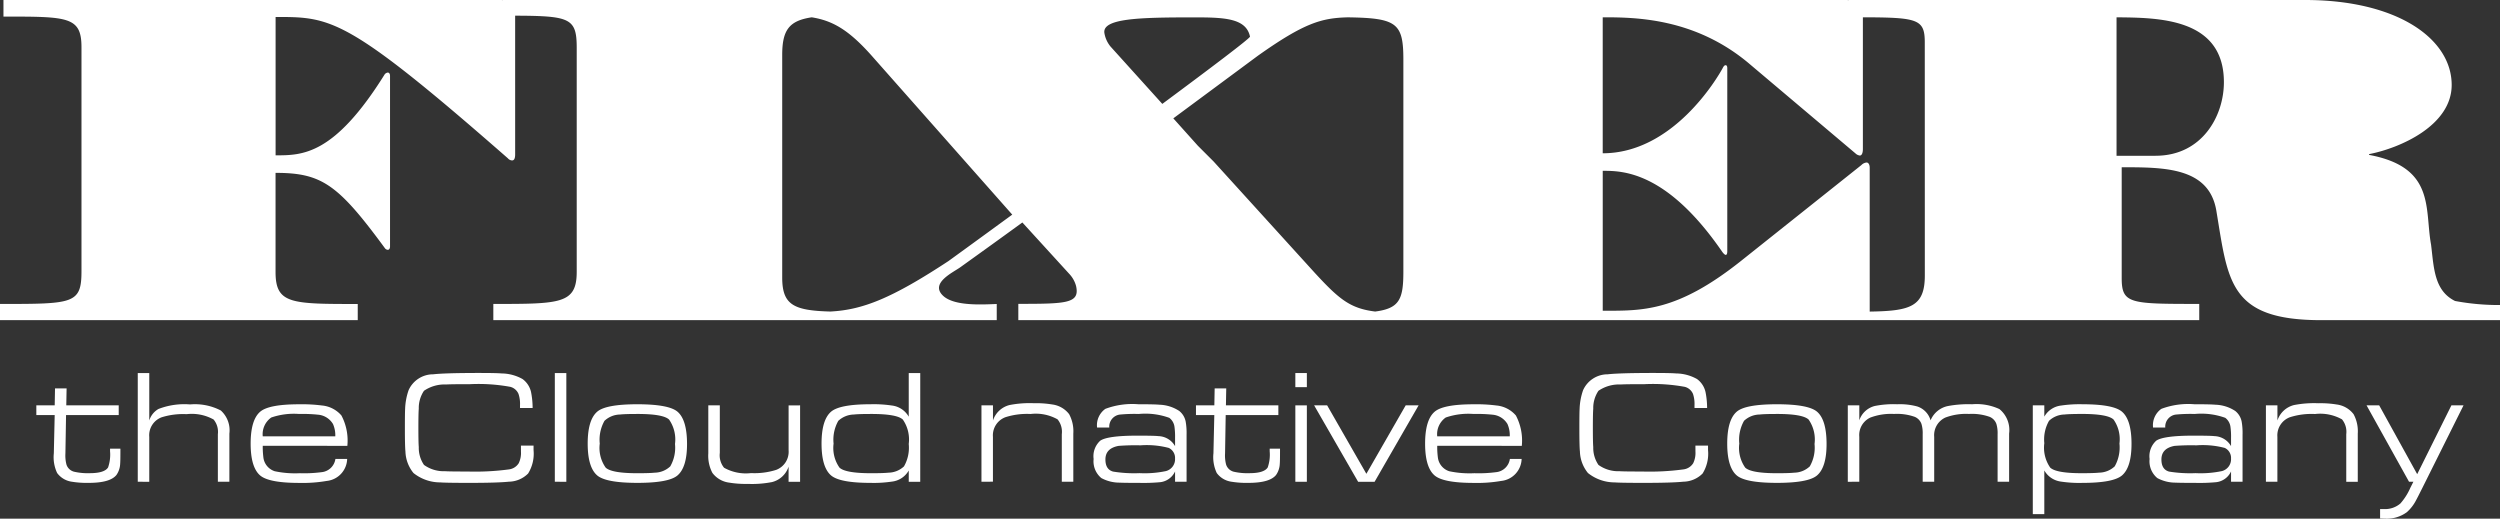 <?xml version="1.0" encoding="UTF-8"?>
<svg xmlns="http://www.w3.org/2000/svg" width="268" height="55.6" viewBox="0 0 268 55.6">
  <rect x="0" y="0" width="268" height="55.6" fill="#333333" stroke="none"/>
  <g id="logo" transform="translate(-226.487 -384.412)">
    <path id="logo-2" data-name="logo" d="M489.667,416.677c-2.259-1.112-2.269-3.619-2.571-6.047-.7-3.792.5-8.287-6.642-9.612v-.085c3.327-.645,8.853-3.066,8.853-7.415,0-4.94-5.809-9.106-15.718-9.106h-48.92v.014c-.079,0-.142-.014-.225-.014H280.384v.014c-.052,0-.094-.014-.151-.014H226.858v1.777c6.945,0,8.364,0,8.364,3.3v23.983c0,3.523-.854,3.523-8.735,3.523v1.738h38.35V417c-7.154,0-8.811,0-8.811-3.438V402.943c4.961,0,6.7,1.232,11.742,8.1a.424.424,0,0,0,.289.15c.119,0,.241-.1.241-.368V392.545c0-.258-.122-.355-.241-.355a.515.515,0,0,0-.326.184c-5.418,8.69-8.819,8.69-11.7,8.69V386.232c5.97,0,7.6,0,24.9,15.151a.629.629,0,0,0,.451.228c.206,0,.329-.183.329-.644V386.093c5.888.022,6.6.266,6.6,3.439v24.024c0,3.438-1.757,3.438-8.939,3.438v1.738h53.965V417c-1.623.063-4.536.232-5.734-.866-1.484-1.368,1.075-2.523,1.84-3.08,2.4-1.722,4.606-3.31,6.642-4.792l5.039,5.522a3.044,3.044,0,0,1,.718,1.289c.416,1.866-1.009,1.912-6.191,1.912v1.745H462.246v-1.738c-7.458,0-8.313,0-8.313-2.79V402.342c4.579,0,9.377,0,10.148,4.674,1.261,7.564,1.338,11.717,11.249,11.717h19.158v-1.622A25.475,25.475,0,0,1,489.667,416.677ZM328.159,412.4c-6.125,4.027-9.215,5.229-12.665,5.409-3.913-.11-5.154-.7-5.154-3.64V390.3c0-2.687.759-3.672,3.166-4.032,2.243.361,3.941,1.344,6.351,4.032L335,407.42C330.988,410.351,328.159,412.4,328.159,412.4Zm17.375-23a3.056,3.056,0,0,1-.646-1.39c-.346-1.639,3.737-1.735,9.622-1.735,3.233,0,5.561.086,5.977,2.061.031.162-4.1,3.282-9.4,7.214Zm21.994,24.368-10.941-12.043-1.682-1.682-2.639-2.944,9.05-6.7c5.02-3.562,6.867-4.056,9.654-4.129,5.279.075,5.958.622,5.958,4.552v22.707c0,2.956-.411,3.941-3.022,4.28-2.634-.328-3.818-1.27-6.379-4.045Zm65.3.183c0,3.345-1.569,3.8-5.909,3.863V402.39c0-.366-.164-.557-.328-.557a.9.9,0,0,0-.568.279l-12.968,10.325c-6.844,5.42-10.518,5.286-14.755,5.286v-15c2.075,0,6.816,0,12.78,8.64.159.237.326.374.4.374.121,0,.172-.137.172-.419v-19.6c0-.231-.082-.315-.172-.315-.119,0-.208.084-.323.315-.569,1.049-5.314,9.126-12.859,9.126V386.267c3.452,0,9.931.038,15.8,5.051l11.29,9.534a.828.828,0,0,0,.472.234c.192,0,.328-.234.328-.7V386.267c5.927.012,6.635.207,6.635,2.708Zm24.739-12.834h-4.187V386.267c4.46.048,11.509.048,11.509,6.956,0,3.642-2.349,7.886-7.323,7.886Z" transform="translate(0 0)" fill="#fff"></path>
    <g id="the_Cloud_native_Company" data-name="the Cloud native Company" transform="translate(230.382 424.393)">
      <g id="グループ_168" data-name="グループ 168">
        <path id="パス_119" data-name="パス 119" d="M237.488,504.883v-1.04h1.969l.034-1.817h1.242l-.034,1.817h5.621v1.04h-5.646l-.068,4.1a3.862,3.862,0,0,0,.11,1.2,1.157,1.157,0,0,0,.838.777,6.531,6.531,0,0,0,1.665.152q1.572,0,1.961-.617a4.186,4.186,0,0,0,.211-1.733v-.279H246.5v.33q0,1.031-.025,1.293a2.235,2.235,0,0,1-.4,1.2q-.684.845-2.95.845a9.97,9.97,0,0,1-1.86-.127,2.353,2.353,0,0,1-1.547-.93,3.977,3.977,0,0,1-.355-2.113l.093-4.1Z" transform="translate(-237.488 -500.369)" fill="#fff"></path>
        <path id="パス_120" data-name="パス 120" d="M268.2,509.027V497.372h1.234v5.088a2.158,2.158,0,0,1,.981-1.234,7.68,7.68,0,0,1,3.389-.49,6.029,6.029,0,0,1,3.3.651,2.864,2.864,0,0,1,.917,2.484v5.156h-1.234v-5.1a2.075,2.075,0,0,0-.456-1.572,4.793,4.793,0,0,0-2.891-.575,7.707,7.707,0,0,0-2.688.338,2.057,2.057,0,0,0-1.319,2.1v4.81Z" transform="translate(-257.327 -497.363)" fill="#fff"></path>
        <path id="パス_121" data-name="パス 121" d="M303.689,511.273a8.841,8.841,0,0,0,.067,1.239A1.77,1.77,0,0,0,304.982,514a10.542,10.542,0,0,0,2.688.211,14.4,14.4,0,0,0,2.308-.11,1.662,1.662,0,0,0,1.5-1.42h1.26a2.441,2.441,0,0,1-2.2,2.358,15.18,15.18,0,0,1-2.941.211q-3.271,0-4.2-.811-1.006-.879-1.006-3.4t1.006-3.406q.921-.812,4.184-.811a16.628,16.628,0,0,1,2.443.127,3.124,3.124,0,0,1,2.1,1.075,5.753,5.753,0,0,1,.634,3.252Zm7.776-1.014a3,3,0,0,0-.245-1.318,2.066,2.066,0,0,0-1.623-1.006,15.964,15.964,0,0,0-2.011-.076,7.459,7.459,0,0,0-2.984.38,2.187,2.187,0,0,0-.913,2.02Z" transform="translate(-279.417 -503.463)" fill="#fff"></path>
        <path id="パス_122" data-name="パス 122" d="M361.528,505.131h1.352v.481a4.032,4.032,0,0,1-.583,2.513,2.966,2.966,0,0,1-2.062.877q-1.226.127-4.192.127-2.62,0-3.153-.051a4.584,4.584,0,0,1-2.882-1.005,3.816,3.816,0,0,1-.862-2.306q-.059-.549-.059-2.526,0-1.613.025-2.044a6.771,6.771,0,0,1,.372-2,2.876,2.876,0,0,1,2.629-1.706q1.276-.144,4.979-.144,1.775,0,2.367.051a4.673,4.673,0,0,1,2.24.6,2.359,2.359,0,0,1,.913,1.4,8.8,8.8,0,0,1,.169,1.707h-1.352v-.3a3.376,3.376,0,0,0-.161-1.209,1.309,1.309,0,0,0-.879-.761,18.856,18.856,0,0,0-4.294-.287q-2.045,0-2.561.034a3.925,3.925,0,0,0-2.4.675,3.3,3.3,0,0,0-.558,1.925q-.042.473-.042,2.052t.042,2.052a3.245,3.245,0,0,0,.558,1.917,3.619,3.619,0,0,0,2.257.675q.44.034,2.418.034a27.143,27.143,0,0,0,4.429-.227,1.448,1.448,0,0,0,1.048-.657,2.5,2.5,0,0,0,.245-1.247Z" transform="translate(-309.578 -497.346)" fill="#fff"></path>
        <path id="パス_123" data-name="パス 123" d="M394.5,509.027V497.372h1.234v11.656Z" transform="translate(-338.918 -497.363)" fill="#fff"></path>
        <path id="パス_124" data-name="パス 124" d="M409.759,506.825q3.4,0,4.327.811,1.006.879,1.006,3.457,0,2.468-1.006,3.347-.921.812-4.319.811t-4.319-.811q-1.006-.879-1.006-3.4t1.006-3.406Q406.361,506.825,409.759,506.825Zm.034,1.04q-1.361,0-1.877.059a2.5,2.5,0,0,0-1.673.676,4.123,4.123,0,0,0-.507,2.443,3.656,3.656,0,0,0,.634,2.574q.634.6,3.4.6,1.335,0,1.86-.059a2.485,2.485,0,0,0,1.665-.676,4.024,4.024,0,0,0,.507-2.4,3.737,3.737,0,0,0-.634-2.616Q412.532,507.864,409.793,507.865Z" transform="translate(-345.337 -503.469)" fill="#fff"></path>
        <path id="パス_125" data-name="パス 125" d="M450.8,507.159v8.191h-1.234v-1.623a2.505,2.505,0,0,1-1.783,1.657,11.284,11.284,0,0,1-2.586.194,10.845,10.845,0,0,1-1.986-.135A2.668,2.668,0,0,1,441.4,514.4a3.929,3.929,0,0,1-.44-2.088v-5.156h1.234v5.1a2.106,2.106,0,0,0,.456,1.589,4.766,4.766,0,0,0,2.891.575,7.724,7.724,0,0,0,2.7-.347,2.072,2.072,0,0,0,1.327-2.1v-4.809Z" transform="translate(-368.925 -503.685)" fill="#fff"></path>
        <path id="パス_126" data-name="パス 126" d="M485.831,509.026H484.6v-1.209a2.382,2.382,0,0,1-1.817,1.192,13.223,13.223,0,0,1-2.291.135q-3.305,0-4.235-.811-1.006-.879-1.006-3.4t1.006-3.406q.921-.811,4.243-.811a13.037,13.037,0,0,1,2.282.135,2.4,2.4,0,0,1,1.817,1.2V497.37h1.234Zm-5.236-7.269q-1.359,0-1.866.059a2.531,2.531,0,0,0-1.68.676,4.12,4.12,0,0,0-.507,2.443,3.66,3.66,0,0,0,.633,2.574q.634.6,3.394.6,1.334,0,1.858-.059a2.482,2.482,0,0,0,1.664-.676,4.028,4.028,0,0,0,.507-2.4,3.74,3.74,0,0,0-.633-2.616Q483.331,501.757,480.595,501.757Z" transform="translate(-391.077 -497.361)" fill="#fff"></path>
        <path id="パス_127" data-name="パス 127" d="M523.682,514.927v-8.191h1.234v1.623A2.508,2.508,0,0,1,526.7,506.7a11.277,11.277,0,0,1,2.586-.194,10.712,10.712,0,0,1,1.986.135,2.707,2.707,0,0,1,1.809,1.04,3.866,3.866,0,0,1,.448,2.088v5.156h-1.234v-5.1a2.1,2.1,0,0,0-.456-1.589,4.768,4.768,0,0,0-2.891-.575,7.65,7.65,0,0,0-2.7.347,2.071,2.071,0,0,0-1.335,2.1v4.81Z" transform="translate(-422.365 -503.263)" fill="#fff"></path>
        <path id="パス_128" data-name="パス 128" d="M558.011,509.318a2.15,2.15,0,0,1,.888-2,8.2,8.2,0,0,1,3.533-.495q1.733,0,2.266.051a4.1,4.1,0,0,1,2.122.668,1.925,1.925,0,0,1,.693,1.159,7.125,7.125,0,0,1,.093,1.386v5.046h-1.234v-1.107a2,2,0,0,1-1.665,1.159,19.292,19.292,0,0,1-2.172.068q-1.725,0-2.08-.026a4.111,4.111,0,0,1-1.986-.49,2.33,2.33,0,0,1-.828-2.045,2.245,2.245,0,0,1,.71-1.961q.786-.541,3.981-.541,1.885,0,2.24.051a2.121,2.121,0,0,1,1.8,1.074v-.862a7.924,7.924,0,0,0-.059-1.184,1.447,1.447,0,0,0-.559-.989,7.52,7.52,0,0,0-3.28-.414,15.914,15.914,0,0,0-2.054.068,1.305,1.305,0,0,0-1.1,1.386Zm4.649,1.91a23.436,23.436,0,0,0-2.345.059q-1.409.262-1.409,1.454,0,1.073.818,1.3a14.016,14.016,0,0,0,2.842.169,11.109,11.109,0,0,0,2.817-.22,1.312,1.312,0,0,0,.987-1.352,1.182,1.182,0,0,0-.675-1.133A9.234,9.234,0,0,0,562.66,511.228Z" transform="translate(-444.3 -503.469)" fill="#fff"></path>
        <path id="パス_129" data-name="パス 129" d="M588.637,504.883v-1.04h1.97l.034-1.817h1.242l-.034,1.817h5.621v1.04h-5.646l-.068,4.1a3.861,3.861,0,0,0,.11,1.2,1.157,1.157,0,0,0,.837.777,6.532,6.532,0,0,0,1.665.152q1.572,0,1.961-.617a4.16,4.16,0,0,0,.211-1.733v-.279h1.107v.33q0,1.031-.025,1.293a2.239,2.239,0,0,1-.4,1.2q-.684.845-2.95.845a9.968,9.968,0,0,1-1.86-.127,2.354,2.354,0,0,1-1.547-.93,3.974,3.974,0,0,1-.355-2.113l.093-4.1Z" transform="translate(-464.324 -500.369)" fill="#fff"></path>
        <path id="パス_130" data-name="パス 130" d="M618.728,498.883V497.37h1.234v1.513Zm0,10.143v-8.191h1.234v8.191Z" transform="translate(-483.762 -497.361)" fill="#fff"></path>
        <path id="パス_131" data-name="パス 131" d="M624.417,507.159h1.395l4.205,7.336,4.214-7.336h1.385l-4.716,8.191h-1.767Z" transform="translate(-487.437 -503.685)" fill="#fff"></path>
        <path id="パス_132" data-name="パス 132" d="M659.333,511.273a8.8,8.8,0,0,0,.068,1.239A1.769,1.769,0,0,0,660.626,514a10.536,10.536,0,0,0,2.688.211,14.4,14.4,0,0,0,2.307-.11,1.661,1.661,0,0,0,1.5-1.42h1.26a2.441,2.441,0,0,1-2.2,2.358,15.181,15.181,0,0,1-2.942.211q-3.271,0-4.2-.811-1.006-.879-1.006-3.4t1.006-3.406q.921-.812,4.184-.811a16.63,16.63,0,0,1,2.443.127,3.124,3.124,0,0,1,2.1,1.075,5.756,5.756,0,0,1,.634,3.252Zm7.776-1.014a3,3,0,0,0-.245-1.318,2.064,2.064,0,0,0-1.623-1.006,15.972,15.972,0,0,0-2.012-.076,7.46,7.46,0,0,0-2.984.38,2.187,2.187,0,0,0-.913,2.02Z" transform="translate(-509.157 -503.463)" fill="#fff"></path>
        <path id="パス_133" data-name="パス 133" d="M717.173,505.131h1.352v.481a4.031,4.031,0,0,1-.583,2.513,2.965,2.965,0,0,1-2.062.877q-1.226.127-4.192.127-2.621,0-3.153-.051a4.584,4.584,0,0,1-2.882-1.005,3.815,3.815,0,0,1-.862-2.306q-.059-.549-.059-2.526,0-1.613.026-2.044a6.76,6.76,0,0,1,.372-2,2.875,2.875,0,0,1,2.629-1.706q1.276-.144,4.978-.144,1.775,0,2.367.051a4.673,4.673,0,0,1,2.24.6,2.358,2.358,0,0,1,.913,1.4,8.809,8.809,0,0,1,.169,1.707h-1.352v-.3a3.367,3.367,0,0,0-.161-1.209,1.31,1.31,0,0,0-.879-.761,18.857,18.857,0,0,0-4.294-.287q-2.046,0-2.561.034a3.924,3.924,0,0,0-2.4.675,3.3,3.3,0,0,0-.558,1.925q-.042.473-.042,2.052t.042,2.052a3.242,3.242,0,0,0,.558,1.917,3.619,3.619,0,0,0,2.257.675q.439.034,2.418.034a27.134,27.134,0,0,0,4.429-.227,1.448,1.448,0,0,0,1.048-.657,2.5,2.5,0,0,0,.245-1.247Z" transform="translate(-539.319 -497.346)" fill="#fff"></path>
        <path id="パス_134" data-name="パス 134" d="M754.821,506.825q3.4,0,4.327.811,1.006.879,1.006,3.457,0,2.468-1.006,3.347-.921.812-4.319.811t-4.319-.811q-1.006-.879-1.006-3.4t1.006-3.406Q751.423,506.825,754.821,506.825Zm.034,1.04q-1.36,0-1.876.059a2.5,2.5,0,0,0-1.673.676,4.122,4.122,0,0,0-.507,2.443,3.656,3.656,0,0,0,.634,2.574q.634.6,3.4.6,1.335,0,1.859-.059a2.485,2.485,0,0,0,1.665-.676,4.024,4.024,0,0,0,.507-2.4,3.737,3.737,0,0,0-.634-2.616Q757.593,507.864,754.854,507.865Z" transform="translate(-568.241 -503.469)" fill="#fff"></path>
        <path id="パス_135" data-name="パス 135" d="M786.018,515.134v-8.191h1.234v1.606a2.348,2.348,0,0,1,1.656-1.539,10.171,10.171,0,0,1,2.392-.186,7.157,7.157,0,0,1,2.164.237,2.188,2.188,0,0,1,1.428,1.488,2.568,2.568,0,0,1,1.885-1.539,12.023,12.023,0,0,1,2.569-.186,5.838,5.838,0,0,1,2.925.516,2.9,2.9,0,0,1,1.04,2.629v5.164h-1.234v-5.106a3.435,3.435,0,0,0-.127-1.082,1.3,1.3,0,0,0-.719-.769,5.673,5.673,0,0,0-2.223-.313,6.27,6.27,0,0,0-2.536.389,2.08,2.08,0,0,0-1.192,2.062v4.818h-1.234v-5.105a3.435,3.435,0,0,0-.127-1.082,1.3,1.3,0,0,0-.719-.769,5.674,5.674,0,0,0-2.223-.313,6.3,6.3,0,0,0-2.544.389,2.071,2.071,0,0,0-1.183,2.062v4.818Z" transform="translate(-591.829 -503.469)" fill="#fff"></path>
        <path id="パス_136" data-name="パス 136" d="M842.037,506.943h1.234v1.209a2.384,2.384,0,0,1,1.817-1.192,13.36,13.36,0,0,1,2.291-.135q3.313,0,4.235.811,1,.879,1.006,3.4t-1.006,3.406q-.93.811-4.243.811a13.193,13.193,0,0,1-2.291-.135,2.4,2.4,0,0,1-1.809-1.2V518.6h-1.234Zm5.261.921q-1.333,0-1.857.059a2.483,2.483,0,0,0-1.664.676,4.03,4.03,0,0,0-.506,2.4,3.74,3.74,0,0,0,.633,2.616q.633.6,3.369.6,1.343,0,1.875-.059a2.5,2.5,0,0,0,1.672-.677,4.129,4.129,0,0,0,.506-2.443,3.661,3.661,0,0,0-.633-2.574q-.633-.6-3.395-.6Z" transform="translate(-628.016 -503.469)" fill="#fff"></path>
        <path id="パス_137" data-name="パス 137" d="M877.775,509.318a2.152,2.152,0,0,1,.887-2,8.2,8.2,0,0,1,3.534-.495q1.732,0,2.265.051a4.1,4.1,0,0,1,2.122.668,1.926,1.926,0,0,1,.693,1.159,7.143,7.143,0,0,1,.093,1.386v5.046h-1.234v-1.107a2,2,0,0,1-1.665,1.159,19.275,19.275,0,0,1-2.172.068q-1.724,0-2.08-.026a4.11,4.11,0,0,1-1.986-.49,2.33,2.33,0,0,1-.828-2.045,2.245,2.245,0,0,1,.71-1.961q.786-.541,3.981-.541,1.885,0,2.24.051a2.121,2.121,0,0,1,1.8,1.074v-.862a7.908,7.908,0,0,0-.059-1.184,1.448,1.448,0,0,0-.558-.989,7.524,7.524,0,0,0-3.28-.414,15.909,15.909,0,0,0-2.054.068,1.305,1.305,0,0,0-1.1,1.386Zm4.649,1.91a23.447,23.447,0,0,0-2.345.059q-1.408.262-1.408,1.454,0,1.073.818,1.3a14.012,14.012,0,0,0,2.842.169,11.113,11.113,0,0,0,2.817-.22,1.312,1.312,0,0,0,.986-1.352,1.181,1.181,0,0,0-.674-1.133A9.234,9.234,0,0,0,882.424,511.228Z" transform="translate(-650.862 -503.469)" fill="#fff"></path>
        <path id="パス_138" data-name="パス 138" d="M912.627,514.927v-8.191h1.234v1.623a2.507,2.507,0,0,1,1.783-1.656,11.278,11.278,0,0,1,2.587-.194,10.714,10.714,0,0,1,1.986.135,2.706,2.706,0,0,1,1.809,1.04,3.868,3.868,0,0,1,.448,2.088v5.156H921.24v-5.1a2.106,2.106,0,0,0-.456-1.589,4.769,4.769,0,0,0-2.891-.575,7.649,7.649,0,0,0-2.7.347,2.072,2.072,0,0,0-1.336,2.1v4.81Z" transform="translate(-673.616 -503.263)" fill="#fff"></path>
        <path id="パス_139" data-name="パス 139" d="M943.1,507.159h1.354l4.074,7.376,3.667-7.376h1.3l-4.412,8.85q-.575,1.149-.71,1.386a4.378,4.378,0,0,1-.947,1.209,3.639,3.639,0,0,1-2.375.7q-.161,0-.5-.017v-1.014h.389a2.5,2.5,0,0,0,1.792-.6,6.461,6.461,0,0,0,1.057-1.665l.33-.659h-.465Z" transform="translate(-693.3 -503.685)" fill="#fff"></path>
      </g>
    </g>
  </g>
</svg>

